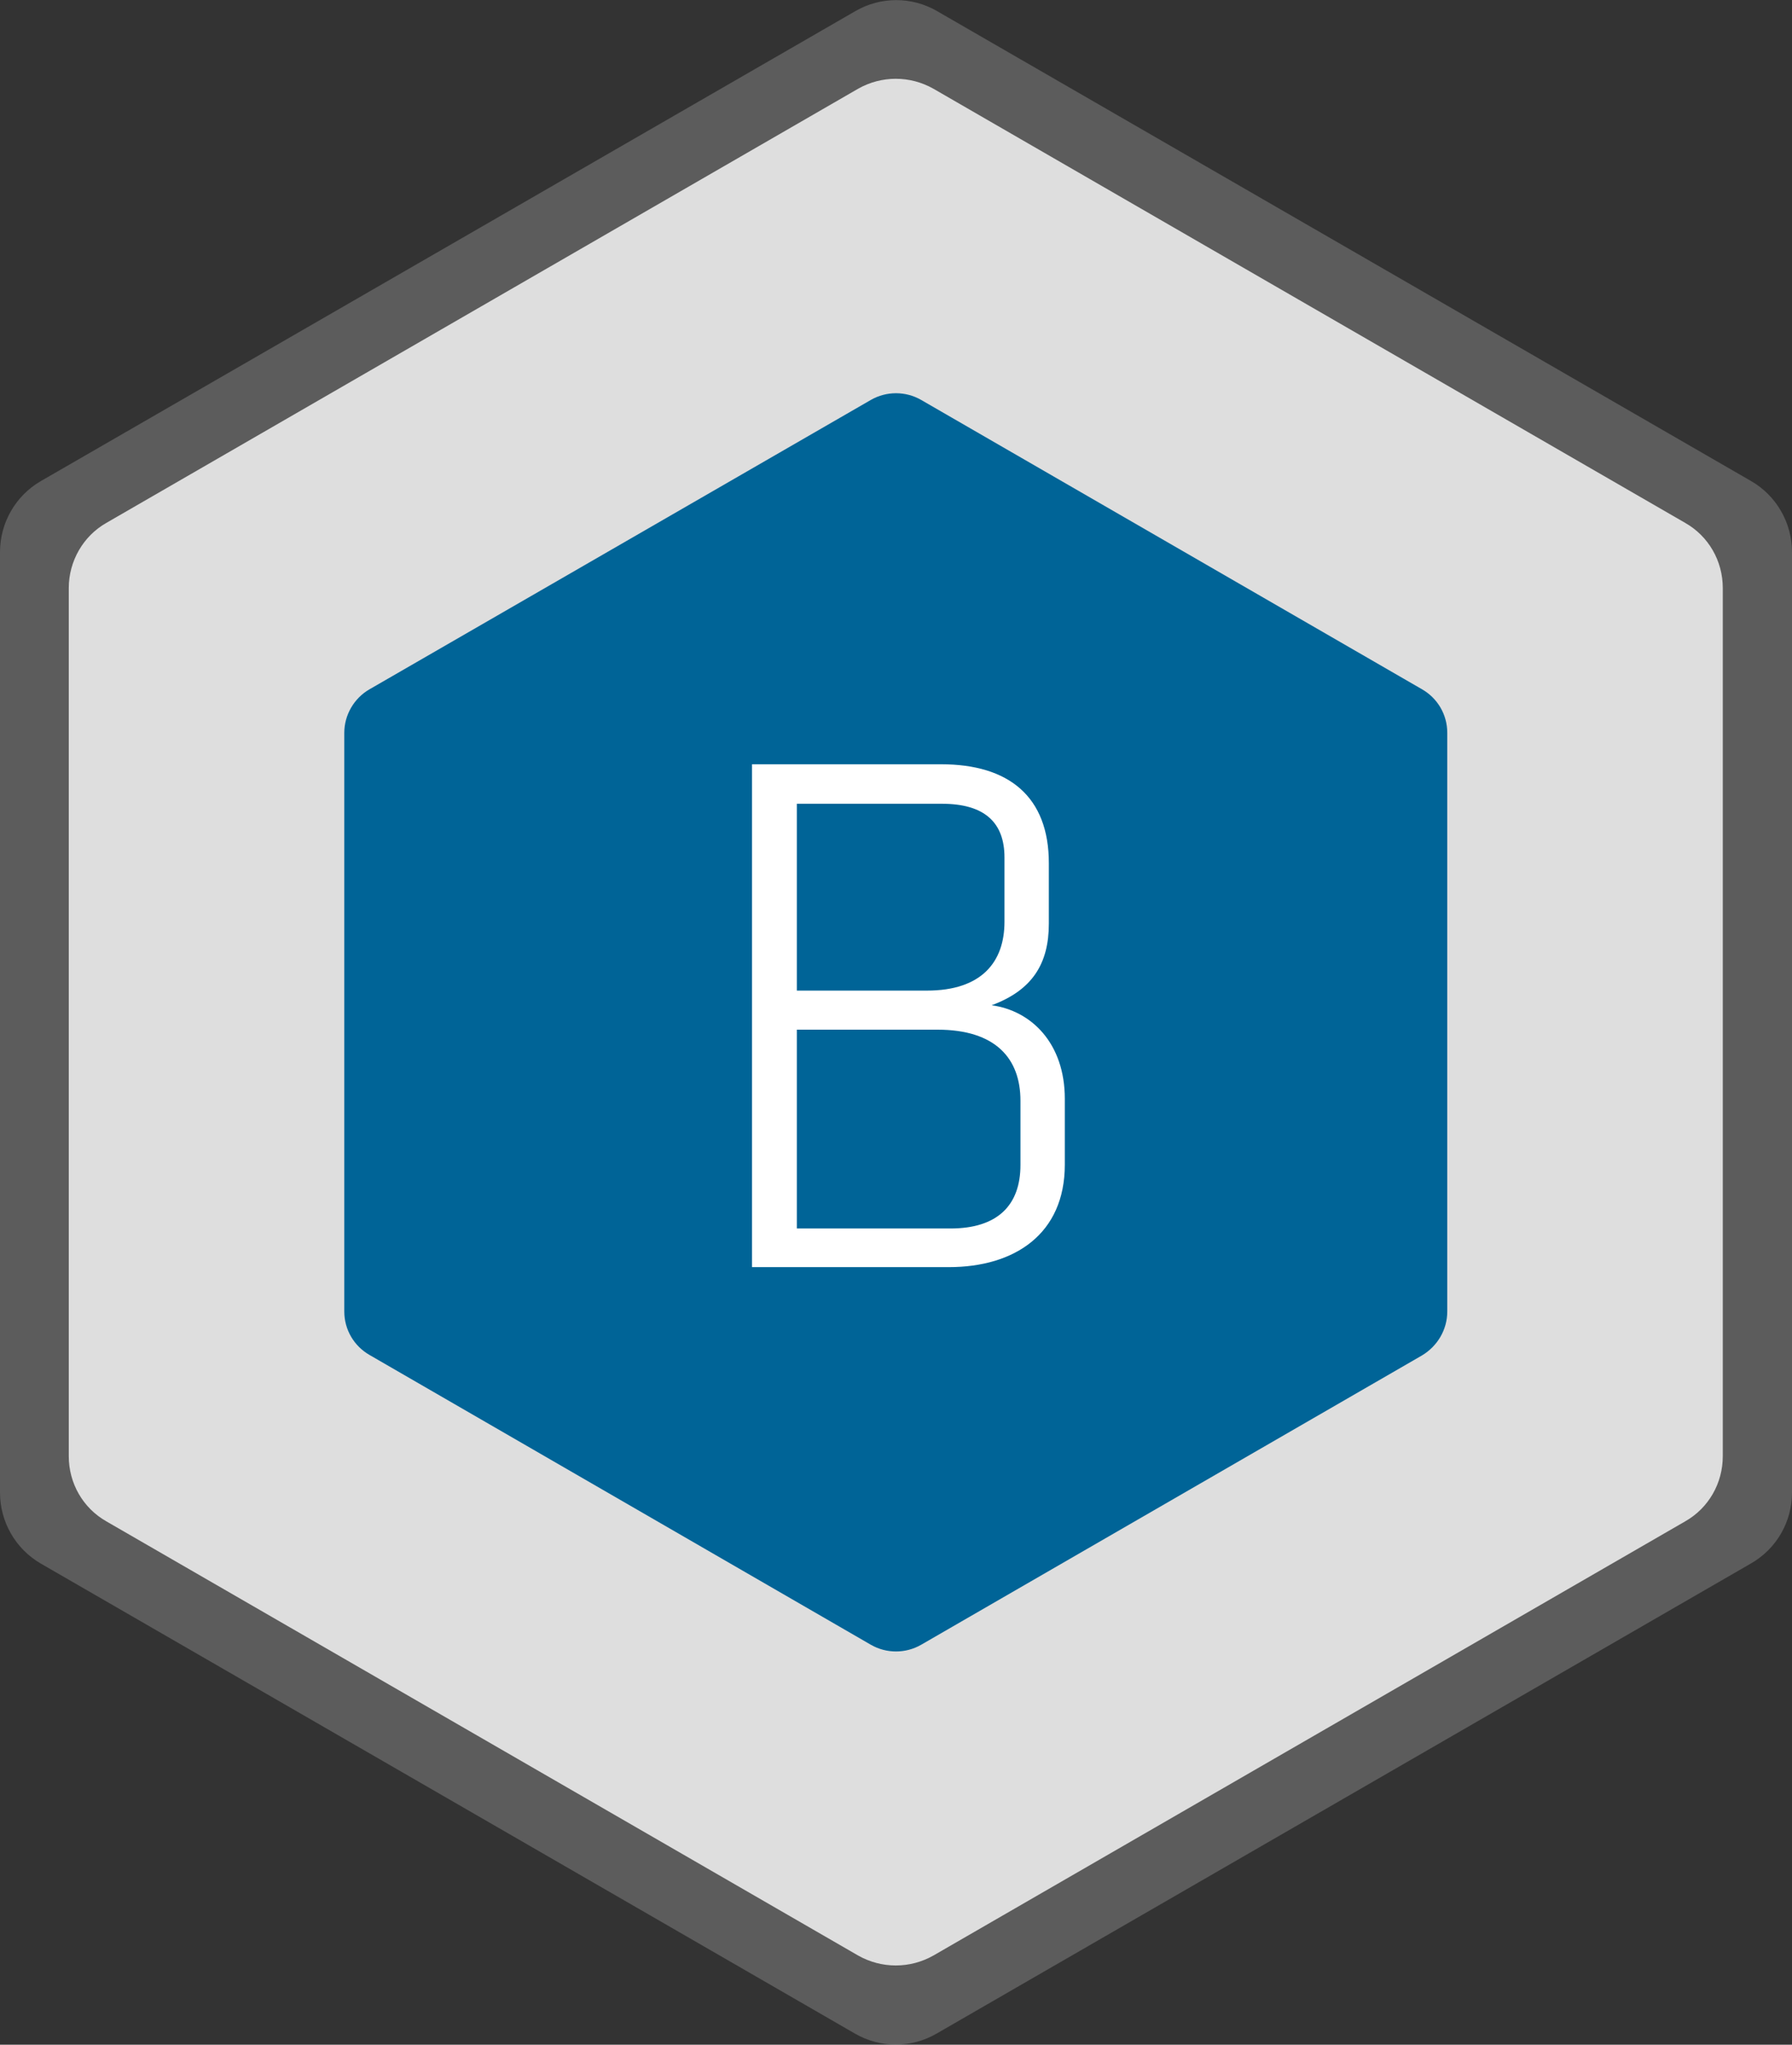 <!-- Generator: Adobe Illustrator 23.0.2, SVG Export Plug-In . SVG Version: 6.00 Build 0)  -->
<svg xmlns="http://www.w3.org/2000/svg" xmlns:xlink="http://www.w3.org/1999/xlink" version="1.1" id="BYTEPOETS_Signet_B" x="0px" y="0px" viewBox="0 0 403.9 460.7" style="enable-background:new 0 0 403.9 460.7;" xml:space="preserve">
<rect x="0" y="0" width="403.9" height="460.7" fill="#333333" stroke="none"/>
<style type="text/css">
	.st0{opacity:0.2;fill:#FFFFFF;enable-background:new    ;}
	.st1{opacity:0.8;fill:#FFFFFF;enable-background:new    ;}
	.st2{fill:#006497;}
	.st3{fill-rule:evenodd;clip-rule:evenodd;fill:#FFFFFF;}
</style>
<g>
	<path class="st0" d="M403.9,336.3V124.4c0-6.6-3.5-12.7-9.2-16L211.2,2.5c-5.7-3.3-12.7-3.3-18.4,0L9.2,108.4   c-5.7,3.3-9.2,9.4-9.2,16v211.9c0,6.6,3.5,12.7,9.2,16l183.5,105.9c5.7,3.3,12.7,3.3,18.4,0l183.5-105.9   C400.4,349,403.9,342.9,403.9,336.3z"/>
	<path class="st1" d="M388.3,328.1V132.5c0-6.1-3.2-11.7-8.5-14.7L210.4,20c-5.3-3-11.7-3-17,0L24,117.8c-5.3,3-8.5,8.7-8.5,14.7   v195.6c0,6.1,3.2,11.7,8.5,14.7l169.4,97.8c5.3,3,11.7,3,17,0l169.4-97.8C385.1,339.8,388.3,334.2,388.3,328.1z"/>
	<path class="st2" d="M326.2,295.5V165.1c0-4.1-2.2-7.8-5.7-9.8L207.6,90.1c-3.5-2-7.8-2-11.3,0l-113,65.2c-3.5,2-5.7,5.8-5.7,9.8   v130.4c0,4.1,2.2,7.8,5.7,9.8l113,65.3c3.5,2,7.8,2,11.3,0l112.9-65.2C324,303.3,326.2,299.6,326.2,295.5z"/>
	<g id="B_2_">
		<path class="st3" d="M230,248c0-9.5-5.6-16-18.7-16h-31.7v44.8h34.6c10.7,0,15.8-5.3,15.8-14.3L230,248L230,248z M226.4,193.2    c0-7.8-4.4-12.1-14.1-12.1h-32.7v42.1h29.3c12.4,0,17.5-6.5,17.5-15.5L226.4,193.2L226.4,193.2z M169.5,285.6V172.2h42.6    c15.3,0,24.3,7.3,24.3,22.3v13.6c0,9-3.7,15-12.9,18.4c8.9,1.2,16.5,8.5,16.5,21.1v14.8c0,15.7-11.4,23.1-26.1,23.1h-44.4V285.6z"/>
	</g>
</g>
</svg>
